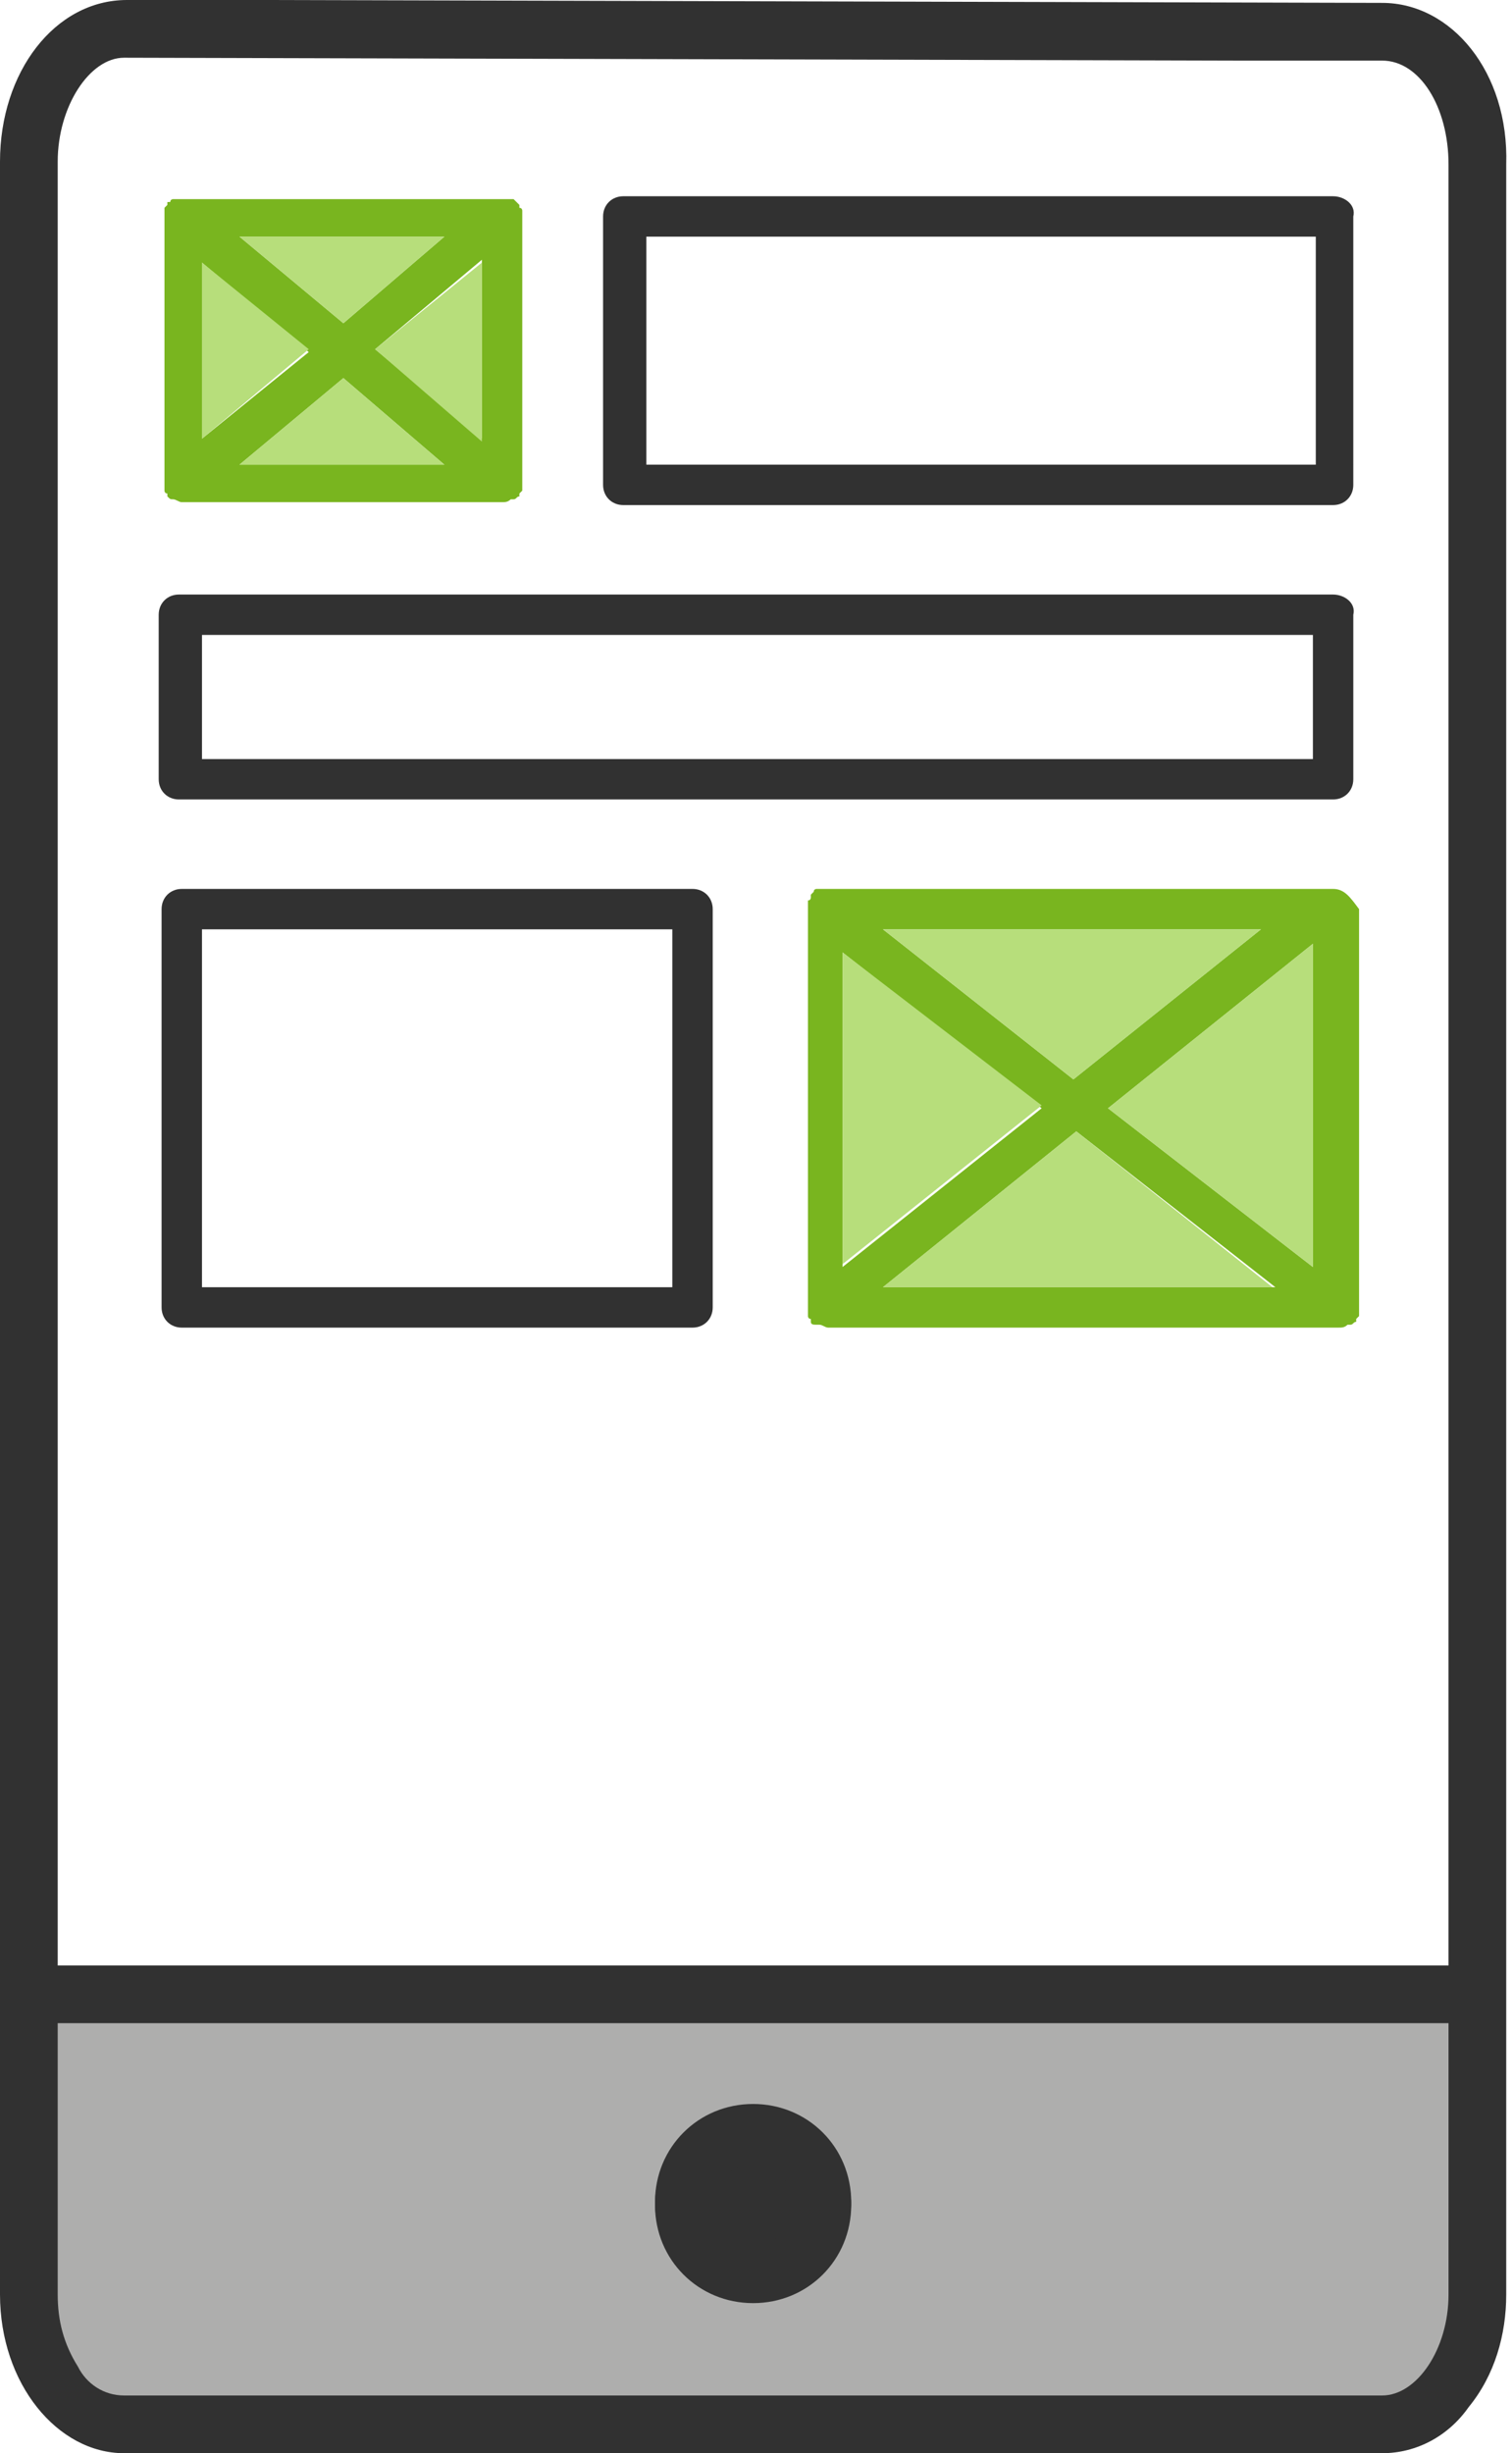 <?xml version="1.0" encoding="UTF-8"?> <svg xmlns="http://www.w3.org/2000/svg" xmlns:xlink="http://www.w3.org/1999/xlink" version="1.1" id="Ebene_1" x="0px" y="0px" width="52.4px" height="85px" viewBox="0 0 52.4 85" style="enable-background:new 0 0 52.4 85;" xml:space="preserve"> <style type="text/css"> .st0{fill:#313131;} .st1{fill:#AEAEAD;} .st2{fill:#79B51F;} .st3{fill:#B7DE7B;} </style> <path class="st0" d="M50.3,70.1v9.4c0,1.9-1.1,3.5-2.3,3.5H4.3c-0.7,0-1.3-0.4-1.6-1C2.2,81.3,2,80.4,2,79.6v-9.4L50.3,70.1z"></path> <path class="st0" d="M47.9,0.1L9.4,0h-5C1.9,0,0,2.5,0,5.6v73.9c0,3.1,2,5.5,4.3,5.5h43.6c1.2,0,2.3-0.6,3-1.6 c0.9-1.1,1.3-2.5,1.3-3.9V63.6c0-0.1,0-0.2,0-0.3V5.7C52.3,2.5,50.3,0.1,47.9,0.1z M50.2,68.1H2V5.6C2,3.7,3.1,2,4.3,2l38.6,0.1h5 c1.3,0,2.3,1.6,2.3,3.6v49.5c0,0.1,0,0.1,0,0.2V68.1z"></path> <path class="st1" d="M2,70.1v9.4c0,0.9,0.2,1.7,0.7,2.5c0.3,0.6,0.9,1,1.6,1h43.6c1.2,0,2.3-1.6,2.3-3.5v-9.4H2z M26.1,79.8 c-1.9,0-3.4-1.5-3.4-3.4c0-1.9,1.5-3.4,3.4-3.4c1.9,0,3.4,1.5,3.4,3.4S28,79.8,26.1,79.8L26.1,79.8z"></path> <path class="st0" d="M26.1,72.9c-1.9,0-3.4,1.5-3.4,3.4c0,1.9,1.5,3.4,3.4,3.4c1.9,0,3.4-1.5,3.4-3.4S28,72.9,26.1,72.9L26.1,72.9z M26.1,77.8c-0.8,0-1.4-0.6-1.4-1.4c0-0.8,0.6-1.4,1.4-1.4s1.4,0.6,1.4,1.4C27.5,77.1,26.9,77.8,26.1,77.8L26.1,77.8z"></path> <path class="st0" d="M24,30.8H6.3c-0.4,0-0.7,0.3-0.7,0.7v13.8c0,0.4,0.3,0.7,0.7,0.7H24c0.4,0,0.7-0.3,0.7-0.7V31.5 C24.7,31.1,24.4,30.8,24,30.8z M23.3,44.6H7V32.2h16.3V44.6z"></path> <path class="st2" d="M46.2,30.8H28.5c0,0-0.1,0-0.1,0c0,0-0.1,0-0.1,0c0,0-0.1,0-0.1,0.1c0,0-0.1,0.1-0.1,0.1c0,0,0,0,0,0 c0,0,0,0.1,0,0.1c0,0,0,0.1-0.1,0.1c0,0.1,0,0.1,0,0.2c0,0,0,0.1,0,0.1v13.9c0,0,0,0.1,0,0.1c0,0,0,0.1,0,0.1c0,0,0,0.1,0.1,0.1 c0,0,0,0.1,0,0.1c0,0,0,0,0,0c0,0.1,0.1,0.1,0.2,0.1c0,0,0,0,0.1,0c0.1,0,0.2,0.1,0.3,0.1h17.7c0.1,0,0.2,0,0.3-0.1l0.1,0 c0.1,0,0.1-0.1,0.2-0.1l0,0c0,0,0-0.1,0-0.1c0,0,0.1-0.1,0.1-0.1c0,0,0-0.1,0-0.1c0,0,0-0.1,0-0.1V31.5 C46.8,31.1,46.6,30.8,46.2,30.8z M43.7,32.2l-6.5,5.2l-6.6-5.2H43.7z M29.2,33l6.9,5.4l-6.9,5.5V33z M30.6,44.6l6.7-5.4l6.9,5.4 H30.6z M45.5,43.9l-7.1-5.5l7.1-5.7V43.9z"></path> <path class="st3" d="M44.1,44.6H30.6l6.7-5.4L44.1,44.6z"></path> <path class="st3" d="M45.5,32.7v11.2l-7.1-5.5L45.5,32.7z"></path> <path class="st3" d="M43.7,32.2l-6.5,5.2l-6.6-5.2H43.7z"></path> <path class="st3" d="M36.1,38.3l-6.9,5.5V33L36.1,38.3z"></path> <path class="st0" d="M46.2,6.8H21.6c-0.4,0-0.7,0.3-0.7,0.7v9.3c0,0.4,0.3,0.7,0.7,0.7h24.6c0.4,0,0.7-0.3,0.7-0.7V7.5 C47,7.1,46.6,6.8,46.2,6.8z M45.5,16.1H22.4V8.2h23.2V16.1z"></path> <path class="st0" d="M46.2,20.6h-40c-0.4,0-0.7,0.3-0.7,0.7v5.7c0,0.4,0.3,0.7,0.7,0.7h40c0.4,0,0.7-0.3,0.7-0.7v-5.7 C47,20.9,46.6,20.6,46.2,20.6z M45.5,26.3H7V22h38.5V26.3z"></path> <path class="st2" d="M18.1,7.4c0,0,0-0.1,0-0.1c0,0,0-0.1-0.1-0.1c0,0,0-0.1,0-0.1l0,0c0,0-0.1-0.1-0.1-0.1c0,0-0.1-0.1-0.1-0.1 c0,0-0.1,0-0.1,0c-0.1,0-0.1,0-0.2,0H6.3c-0.1,0-0.1,0-0.2,0c0,0-0.1,0-0.1,0c0,0-0.1,0-0.1,0.1L5.8,7l0,0c0,0,0,0.1,0,0.1 c0,0-0.1,0.1-0.1,0.1c0,0,0,0.1,0,0.1c0,0,0,0.1,0,0.1v9.3c0,0,0,0.1,0,0.1c0,0.1,0,0.1,0,0.2c0,0,0,0.1,0.1,0.1c0,0,0,0.1,0,0.1 l0,0c0.1,0.1,0.1,0.1,0.2,0.1H6c0.1,0,0.2,0.1,0.3,0.1h11.1c0.1,0,0.2,0,0.3-0.1h0.1c0.1,0,0.1-0.1,0.2-0.1l0,0c0,0,0-0.1,0-0.1 c0,0,0.1-0.1,0.1-0.1c0-0.1,0-0.1,0-0.2c0,0,0-0.1,0-0.1V7.5C18.1,7.5,18.1,7.4,18.1,7.4z M15.4,8.2l-3.5,3l-3.6-3H15.4z M7,9.1 l3.7,3.1L7,15.2V9.1z M8.3,16.1l3.6-3l3.5,3H8.3z M16.7,15.2L13,12.1l3.7-3.1V15.2z"></path> <path class="st3" d="M15.4,16.1H8.3l3.6-3L15.4,16.1z"></path> <path class="st3" d="M16.7,9.1v6.2L13,12.1L16.7,9.1z"></path> <path class="st3" d="M15.4,8.2l-3.5,3l-3.6-3H15.4z"></path> <path class="st3" d="M10.7,12.1L7,15.2V9.1L10.7,12.1z"></path> <path class="st0" d="M51.2,64.4L51.2,64.4z"></path> </svg> 